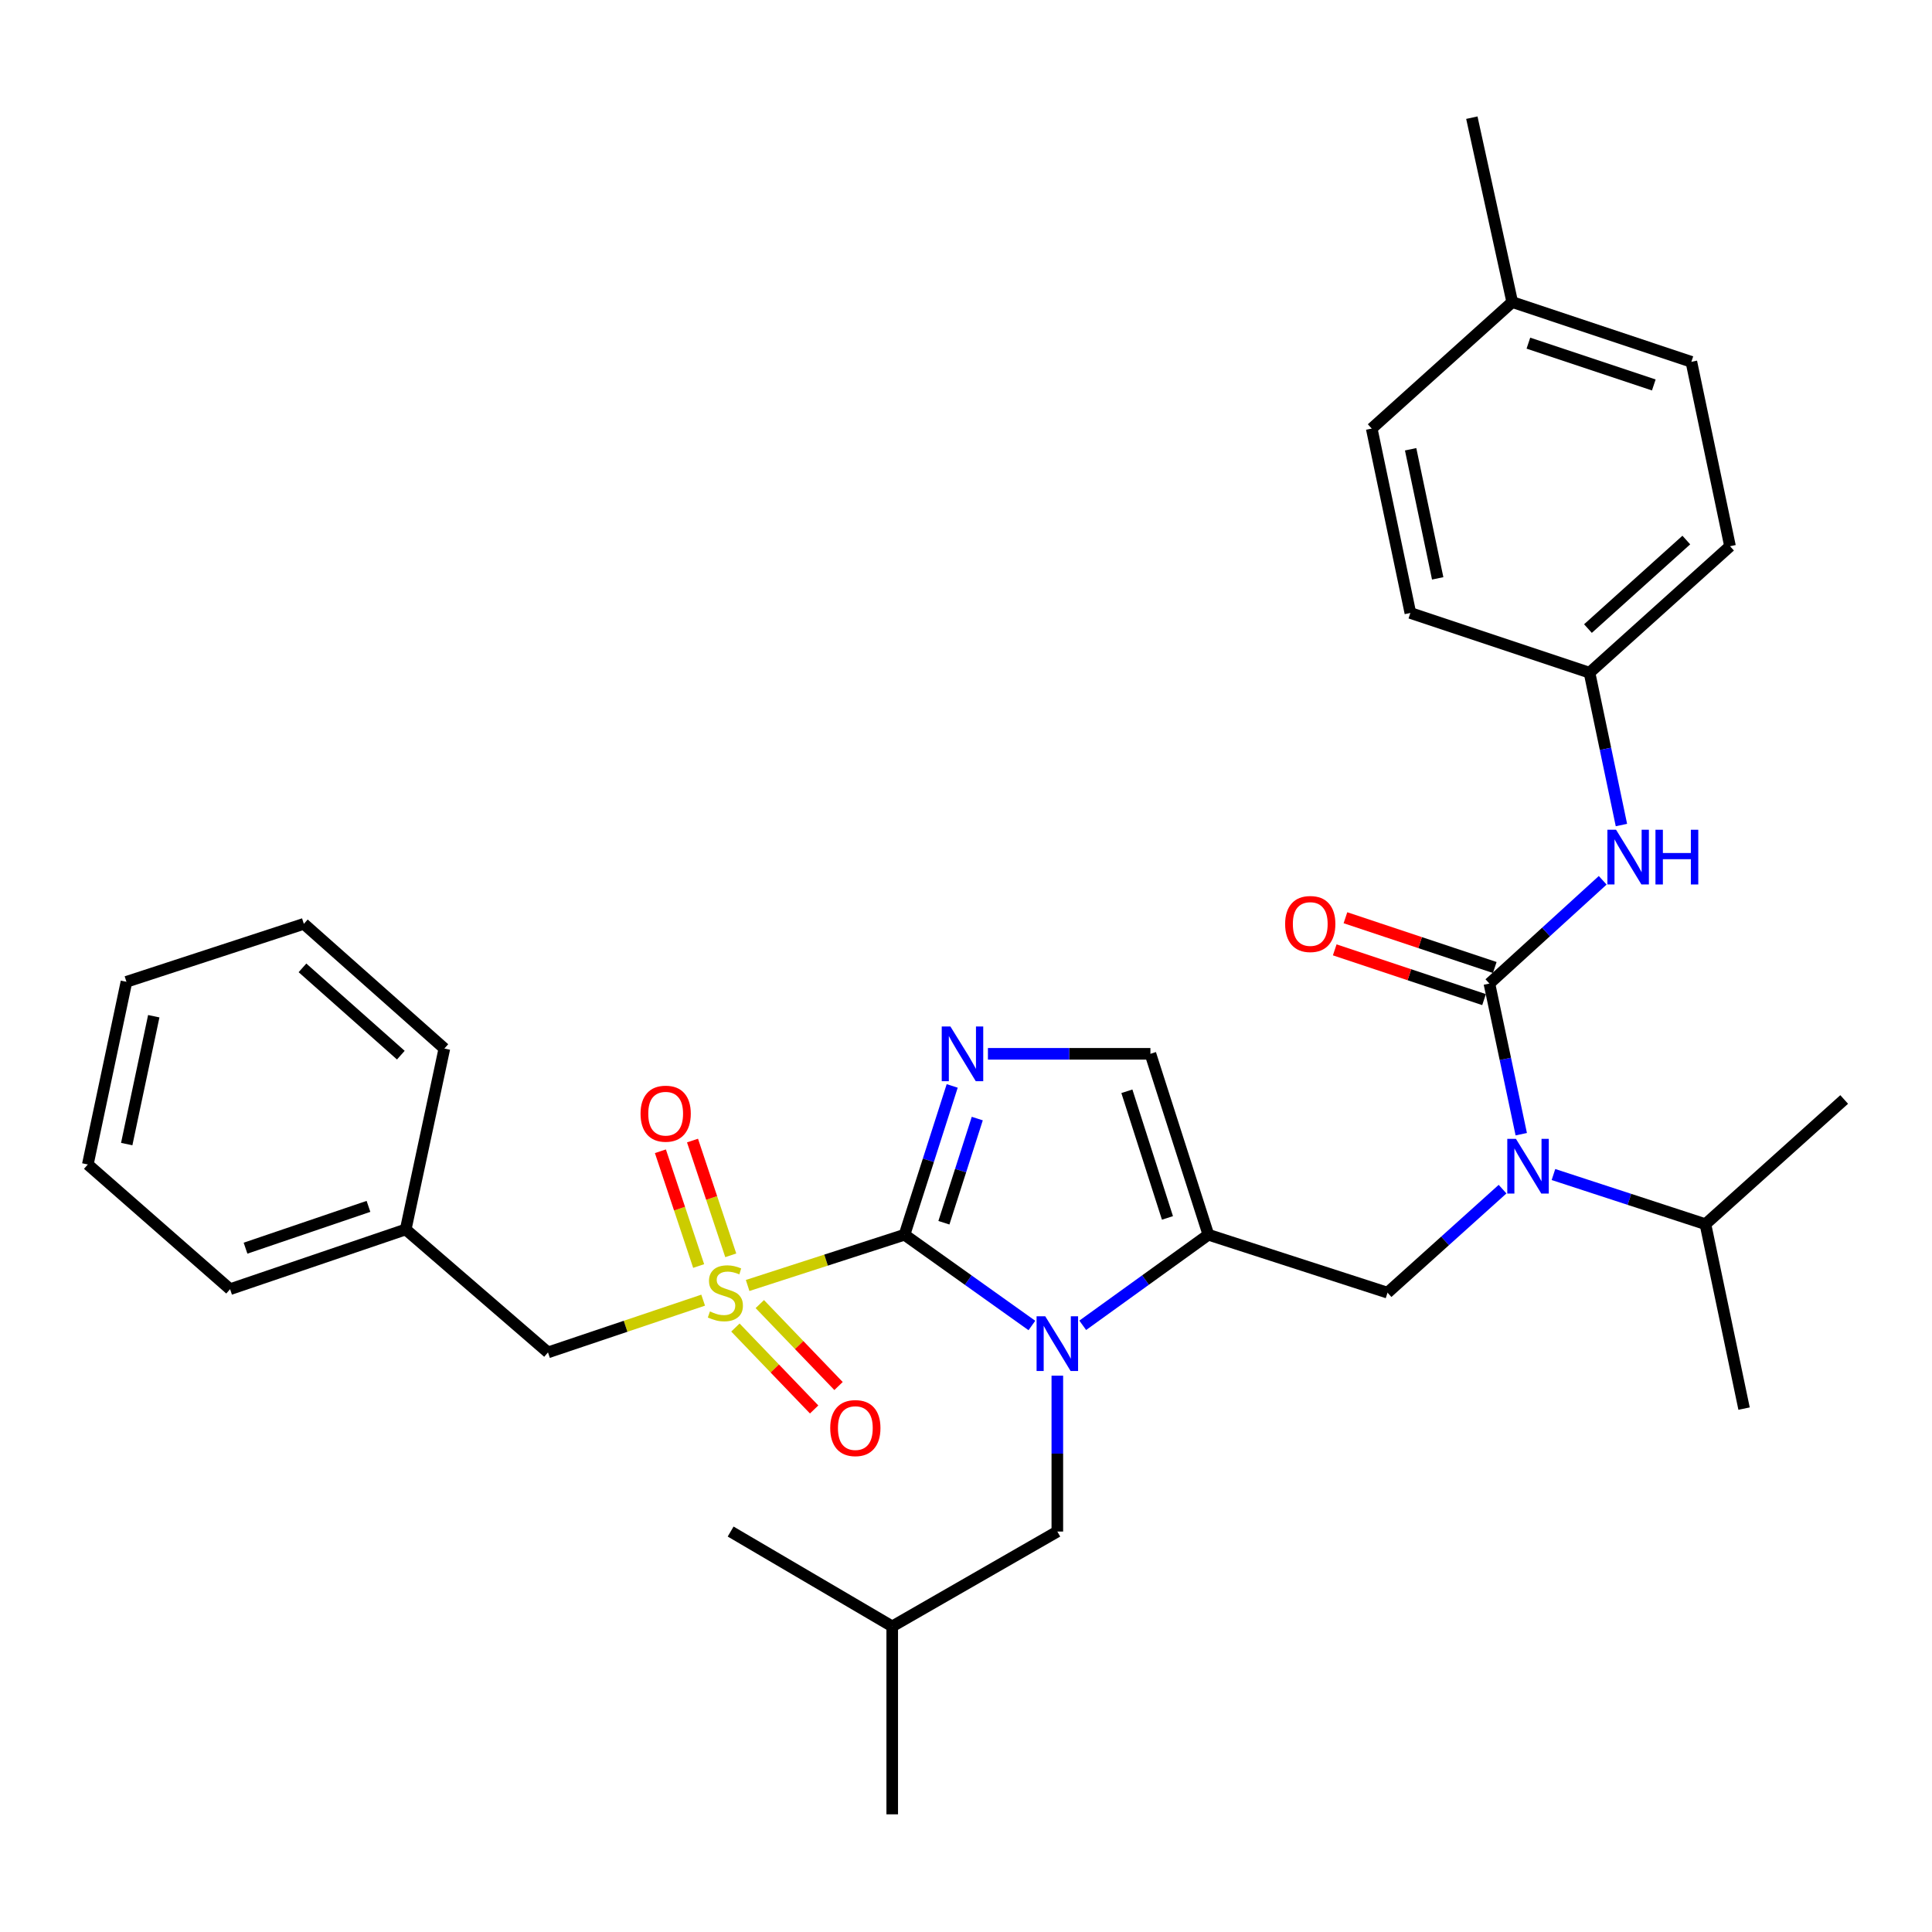 <?xml version='1.0' encoding='iso-8859-1'?>
<svg version='1.1' baseProfile='full'
              xmlns='http://www.w3.org/2000/svg'
                      xmlns:rdkit='http://www.rdkit.org/xml'
                      xmlns:xlink='http://www.w3.org/1999/xlink'
                  xml:space='preserve'
width='1000px' height='1000px' viewBox='0 0 1000 1000'>
<!-- END OF HEADER -->
<rect style='opacity:1.0;fill:#FFFFFF;stroke:none' width='1000' height='1000' x='0' y='0'> </rect>
<path class='bond-0' d='M 777.723,615.502 L 747.951,642.294' style='fill:none;fill-rule:evenodd;stroke:#0000FF;stroke-width:6px;stroke-linecap:butt;stroke-linejoin:miter;stroke-opacity:1' />
<path class='bond-0' d='M 747.951,642.294 L 718.179,669.086' style='fill:none;fill-rule:evenodd;stroke:#000000;stroke-width:6px;stroke-linecap:butt;stroke-linejoin:miter;stroke-opacity:1' />
<path class='bond-1' d='M 787.403,587.059 L 779.157,548.074' style='fill:none;fill-rule:evenodd;stroke:#0000FF;stroke-width:6px;stroke-linecap:butt;stroke-linejoin:miter;stroke-opacity:1' />
<path class='bond-1' d='M 779.157,548.074 L 770.911,509.089' style='fill:none;fill-rule:evenodd;stroke:#000000;stroke-width:6px;stroke-linecap:butt;stroke-linejoin:miter;stroke-opacity:1' />
<path class='bond-2' d='M 804.064,607.933 L 843.397,620.785' style='fill:none;fill-rule:evenodd;stroke:#0000FF;stroke-width:6px;stroke-linecap:butt;stroke-linejoin:miter;stroke-opacity:1' />
<path class='bond-2' d='M 843.397,620.785 L 882.731,633.636' style='fill:none;fill-rule:evenodd;stroke:#000000;stroke-width:6px;stroke-linecap:butt;stroke-linejoin:miter;stroke-opacity:1' />
<path class='bond-3' d='M 822.729,348.186 L 730.002,317.271' style='fill:none;fill-rule:evenodd;stroke:#000000;stroke-width:6px;stroke-linecap:butt;stroke-linejoin:miter;stroke-opacity:1' />
<path class='bond-4' d='M 822.729,348.186 L 895.459,282.726' style='fill:none;fill-rule:evenodd;stroke:#000000;stroke-width:6px;stroke-linecap:butt;stroke-linejoin:miter;stroke-opacity:1' />
<path class='bond-4' d='M 821.921,325.348 L 872.831,279.526' style='fill:none;fill-rule:evenodd;stroke:#000000;stroke-width:6px;stroke-linecap:butt;stroke-linejoin:miter;stroke-opacity:1' />
<path class='bond-5' d='M 822.729,348.186 L 830.989,387.613' style='fill:none;fill-rule:evenodd;stroke:#000000;stroke-width:6px;stroke-linecap:butt;stroke-linejoin:miter;stroke-opacity:1' />
<path class='bond-5' d='M 830.989,387.613 L 839.249,427.04' style='fill:none;fill-rule:evenodd;stroke:#0000FF;stroke-width:6px;stroke-linecap:butt;stroke-linejoin:miter;stroke-opacity:1' />
<path class='bond-6' d='M 770.911,509.089 L 800.234,482.364' style='fill:none;fill-rule:evenodd;stroke:#000000;stroke-width:6px;stroke-linecap:butt;stroke-linejoin:miter;stroke-opacity:1' />
<path class='bond-6' d='M 800.234,482.364 L 829.557,455.64' style='fill:none;fill-rule:evenodd;stroke:#0000FF;stroke-width:6px;stroke-linecap:butt;stroke-linejoin:miter;stroke-opacity:1' />
<path class='bond-7' d='M 773.681,500.78 L 735.039,487.901' style='fill:none;fill-rule:evenodd;stroke:#000000;stroke-width:6px;stroke-linecap:butt;stroke-linejoin:miter;stroke-opacity:1' />
<path class='bond-7' d='M 735.039,487.901 L 696.397,475.022' style='fill:none;fill-rule:evenodd;stroke:#FF0000;stroke-width:6px;stroke-linecap:butt;stroke-linejoin:miter;stroke-opacity:1' />
<path class='bond-7' d='M 768.142,517.397 L 729.501,504.518' style='fill:none;fill-rule:evenodd;stroke:#000000;stroke-width:6px;stroke-linecap:butt;stroke-linejoin:miter;stroke-opacity:1' />
<path class='bond-7' d='M 729.501,504.518 L 690.859,491.639' style='fill:none;fill-rule:evenodd;stroke:#FF0000;stroke-width:6px;stroke-linecap:butt;stroke-linejoin:miter;stroke-opacity:1' />
<path class='bond-8' d='M 782.725,156.359 L 875.452,187.274' style='fill:none;fill-rule:evenodd;stroke:#000000;stroke-width:6px;stroke-linecap:butt;stroke-linejoin:miter;stroke-opacity:1' />
<path class='bond-8' d='M 791.094,177.613 L 856.003,199.254' style='fill:none;fill-rule:evenodd;stroke:#000000;stroke-width:6px;stroke-linecap:butt;stroke-linejoin:miter;stroke-opacity:1' />
<path class='bond-9' d='M 782.725,156.359 L 761.823,60.907' style='fill:none;fill-rule:evenodd;stroke:#000000;stroke-width:6px;stroke-linecap:butt;stroke-linejoin:miter;stroke-opacity:1' />
<path class='bond-10' d='M 782.725,156.359 L 709.995,221.819' style='fill:none;fill-rule:evenodd;stroke:#000000;stroke-width:6px;stroke-linecap:butt;stroke-linejoin:miter;stroke-opacity:1' />
<path class='bond-11' d='M 730.002,317.271 L 709.995,221.819' style='fill:none;fill-rule:evenodd;stroke:#000000;stroke-width:6px;stroke-linecap:butt;stroke-linejoin:miter;stroke-opacity:1' />
<path class='bond-11' d='M 744.145,299.36 L 730.14,232.544' style='fill:none;fill-rule:evenodd;stroke:#000000;stroke-width:6px;stroke-linecap:butt;stroke-linejoin:miter;stroke-opacity:1' />
<path class='bond-12' d='M 882.731,633.636 L 954.545,569.09' style='fill:none;fill-rule:evenodd;stroke:#000000;stroke-width:6px;stroke-linecap:butt;stroke-linejoin:miter;stroke-opacity:1' />
<path class='bond-13' d='M 882.731,633.636 L 902.728,729.088' style='fill:none;fill-rule:evenodd;stroke:#000000;stroke-width:6px;stroke-linecap:butt;stroke-linejoin:miter;stroke-opacity:1' />
<path class='bond-14' d='M 386.969,665.361 L 427.574,652.228' style='fill:none;fill-rule:evenodd;stroke:#CCCC00;stroke-width:6px;stroke-linecap:butt;stroke-linejoin:miter;stroke-opacity:1' />
<path class='bond-14' d='M 427.574,652.228 L 468.18,639.095' style='fill:none;fill-rule:evenodd;stroke:#000000;stroke-width:6px;stroke-linecap:butt;stroke-linejoin:miter;stroke-opacity:1' />
<path class='bond-15' d='M 363.951,672.959 L 323.796,686.48' style='fill:none;fill-rule:evenodd;stroke:#CCCC00;stroke-width:6px;stroke-linecap:butt;stroke-linejoin:miter;stroke-opacity:1' />
<path class='bond-15' d='M 323.796,686.48 L 283.641,700.002' style='fill:none;fill-rule:evenodd;stroke:#000000;stroke-width:6px;stroke-linecap:butt;stroke-linejoin:miter;stroke-opacity:1' />
<path class='bond-16' d='M 378.241,649.753 L 368.342,620.055' style='fill:none;fill-rule:evenodd;stroke:#CCCC00;stroke-width:6px;stroke-linecap:butt;stroke-linejoin:miter;stroke-opacity:1' />
<path class='bond-16' d='M 368.342,620.055 L 358.444,590.357' style='fill:none;fill-rule:evenodd;stroke:#FF0000;stroke-width:6px;stroke-linecap:butt;stroke-linejoin:miter;stroke-opacity:1' />
<path class='bond-16' d='M 361.624,655.292 L 351.725,625.594' style='fill:none;fill-rule:evenodd;stroke:#CCCC00;stroke-width:6px;stroke-linecap:butt;stroke-linejoin:miter;stroke-opacity:1' />
<path class='bond-16' d='M 351.725,625.594 L 341.827,595.896' style='fill:none;fill-rule:evenodd;stroke:#FF0000;stroke-width:6px;stroke-linecap:butt;stroke-linejoin:miter;stroke-opacity:1' />
<path class='bond-17' d='M 380.645,687.129 L 401.021,708.333' style='fill:none;fill-rule:evenodd;stroke:#CCCC00;stroke-width:6px;stroke-linecap:butt;stroke-linejoin:miter;stroke-opacity:1' />
<path class='bond-17' d='M 401.021,708.333 L 421.396,729.537' style='fill:none;fill-rule:evenodd;stroke:#FF0000;stroke-width:6px;stroke-linecap:butt;stroke-linejoin:miter;stroke-opacity:1' />
<path class='bond-17' d='M 393.275,674.993 L 413.65,696.197' style='fill:none;fill-rule:evenodd;stroke:#CCCC00;stroke-width:6px;stroke-linecap:butt;stroke-linejoin:miter;stroke-opacity:1' />
<path class='bond-17' d='M 413.65,696.197 L 434.026,717.401' style='fill:none;fill-rule:evenodd;stroke:#FF0000;stroke-width:6px;stroke-linecap:butt;stroke-linejoin:miter;stroke-opacity:1' />
<path class='bond-18' d='M 283.641,700.002 L 209.996,636.361' style='fill:none;fill-rule:evenodd;stroke:#000000;stroke-width:6px;stroke-linecap:butt;stroke-linejoin:miter;stroke-opacity:1' />
<path class='bond-19' d='M 209.996,636.361 L 119.089,667.276' style='fill:none;fill-rule:evenodd;stroke:#000000;stroke-width:6px;stroke-linecap:butt;stroke-linejoin:miter;stroke-opacity:1' />
<path class='bond-19' d='M 190.721,624.415 L 127.086,646.056' style='fill:none;fill-rule:evenodd;stroke:#000000;stroke-width:6px;stroke-linecap:butt;stroke-linejoin:miter;stroke-opacity:1' />
<path class='bond-20' d='M 209.996,636.361 L 230.003,542.729' style='fill:none;fill-rule:evenodd;stroke:#000000;stroke-width:6px;stroke-linecap:butt;stroke-linejoin:miter;stroke-opacity:1' />
<path class='bond-21' d='M 119.089,667.276 L 45.455,602.73' style='fill:none;fill-rule:evenodd;stroke:#000000;stroke-width:6px;stroke-linecap:butt;stroke-linejoin:miter;stroke-opacity:1' />
<path class='bond-22' d='M 560.423,685.977 L 592.937,662.536' style='fill:none;fill-rule:evenodd;stroke:#0000FF;stroke-width:6px;stroke-linecap:butt;stroke-linejoin:miter;stroke-opacity:1' />
<path class='bond-22' d='M 592.937,662.536 L 625.452,639.095' style='fill:none;fill-rule:evenodd;stroke:#000000;stroke-width:6px;stroke-linecap:butt;stroke-linejoin:miter;stroke-opacity:1' />
<path class='bond-23' d='M 534.105,686.074 L 501.142,662.584' style='fill:none;fill-rule:evenodd;stroke:#0000FF;stroke-width:6px;stroke-linecap:butt;stroke-linejoin:miter;stroke-opacity:1' />
<path class='bond-23' d='M 501.142,662.584 L 468.18,639.095' style='fill:none;fill-rule:evenodd;stroke:#000000;stroke-width:6px;stroke-linecap:butt;stroke-linejoin:miter;stroke-opacity:1' />
<path class='bond-24' d='M 547.273,712.049 L 547.273,752.389' style='fill:none;fill-rule:evenodd;stroke:#0000FF;stroke-width:6px;stroke-linecap:butt;stroke-linejoin:miter;stroke-opacity:1' />
<path class='bond-24' d='M 547.273,752.389 L 547.273,792.728' style='fill:none;fill-rule:evenodd;stroke:#000000;stroke-width:6px;stroke-linecap:butt;stroke-linejoin:miter;stroke-opacity:1' />
<path class='bond-25' d='M 625.452,639.095 L 595.452,545.454' style='fill:none;fill-rule:evenodd;stroke:#000000;stroke-width:6px;stroke-linecap:butt;stroke-linejoin:miter;stroke-opacity:1' />
<path class='bond-25' d='M 604.271,630.393 L 583.271,564.844' style='fill:none;fill-rule:evenodd;stroke:#000000;stroke-width:6px;stroke-linecap:butt;stroke-linejoin:miter;stroke-opacity:1' />
<path class='bond-26' d='M 625.452,639.095 L 718.179,669.086' style='fill:none;fill-rule:evenodd;stroke:#000000;stroke-width:6px;stroke-linecap:butt;stroke-linejoin:miter;stroke-opacity:1' />
<path class='bond-27' d='M 595.452,545.454 L 553.402,545.454' style='fill:none;fill-rule:evenodd;stroke:#000000;stroke-width:6px;stroke-linecap:butt;stroke-linejoin:miter;stroke-opacity:1' />
<path class='bond-27' d='M 553.402,545.454 L 511.352,545.454' style='fill:none;fill-rule:evenodd;stroke:#0000FF;stroke-width:6px;stroke-linecap:butt;stroke-linejoin:miter;stroke-opacity:1' />
<path class='bond-28' d='M 492.856,562.072 L 480.518,600.583' style='fill:none;fill-rule:evenodd;stroke:#0000FF;stroke-width:6px;stroke-linecap:butt;stroke-linejoin:miter;stroke-opacity:1' />
<path class='bond-28' d='M 480.518,600.583 L 468.18,639.095' style='fill:none;fill-rule:evenodd;stroke:#000000;stroke-width:6px;stroke-linecap:butt;stroke-linejoin:miter;stroke-opacity:1' />
<path class='bond-28' d='M 505.835,578.969 L 497.199,605.928' style='fill:none;fill-rule:evenodd;stroke:#0000FF;stroke-width:6px;stroke-linecap:butt;stroke-linejoin:miter;stroke-opacity:1' />
<path class='bond-28' d='M 497.199,605.928 L 488.562,632.886' style='fill:none;fill-rule:evenodd;stroke:#000000;stroke-width:6px;stroke-linecap:butt;stroke-linejoin:miter;stroke-opacity:1' />
<path class='bond-29' d='M 547.273,792.728 L 461.815,841.821' style='fill:none;fill-rule:evenodd;stroke:#000000;stroke-width:6px;stroke-linecap:butt;stroke-linejoin:miter;stroke-opacity:1' />
<path class='bond-30' d='M 461.815,841.821 L 378.177,792.728' style='fill:none;fill-rule:evenodd;stroke:#000000;stroke-width:6px;stroke-linecap:butt;stroke-linejoin:miter;stroke-opacity:1' />
<path class='bond-31' d='M 461.815,841.821 L 461.815,939.093' style='fill:none;fill-rule:evenodd;stroke:#000000;stroke-width:6px;stroke-linecap:butt;stroke-linejoin:miter;stroke-opacity:1' />
<path class='bond-32' d='M 230.003,542.729 L 157.274,478.183' style='fill:none;fill-rule:evenodd;stroke:#000000;stroke-width:6px;stroke-linecap:butt;stroke-linejoin:miter;stroke-opacity:1' />
<path class='bond-32' d='M 207.467,546.148 L 156.557,500.966' style='fill:none;fill-rule:evenodd;stroke:#000000;stroke-width:6px;stroke-linecap:butt;stroke-linejoin:miter;stroke-opacity:1' />
<path class='bond-33' d='M 45.455,602.73 L 65.452,508.184' style='fill:none;fill-rule:evenodd;stroke:#000000;stroke-width:6px;stroke-linecap:butt;stroke-linejoin:miter;stroke-opacity:1' />
<path class='bond-33' d='M 65.591,592.173 L 79.589,525.99' style='fill:none;fill-rule:evenodd;stroke:#000000;stroke-width:6px;stroke-linecap:butt;stroke-linejoin:miter;stroke-opacity:1' />
<path class='bond-34' d='M 157.274,478.183 L 65.452,508.184' style='fill:none;fill-rule:evenodd;stroke:#000000;stroke-width:6px;stroke-linecap:butt;stroke-linejoin:miter;stroke-opacity:1' />
<path class='bond-35' d='M 895.459,282.726 L 875.452,187.274' style='fill:none;fill-rule:evenodd;stroke:#000000;stroke-width:6px;stroke-linecap:butt;stroke-linejoin:miter;stroke-opacity:1' />
<path  class='atom-0' d='M 784.649 589.475
L 793.929 604.475
Q 794.849 605.955, 796.329 608.635
Q 797.809 611.315, 797.889 611.475
L 797.889 589.475
L 801.649 589.475
L 801.649 617.795
L 797.769 617.795
L 787.809 601.395
Q 786.649 599.475, 785.409 597.275
Q 784.209 595.075, 783.849 594.395
L 783.849 617.795
L 780.169 617.795
L 780.169 589.475
L 784.649 589.475
' fill='#0000FF'/>
<path  class='atom-3' d='M 836.466 429.478
L 845.746 444.478
Q 846.666 445.958, 848.146 448.638
Q 849.626 451.318, 849.706 451.478
L 849.706 429.478
L 853.466 429.478
L 853.466 457.798
L 849.586 457.798
L 839.626 441.398
Q 838.466 439.478, 837.226 437.278
Q 836.026 435.078, 835.666 434.398
L 835.666 457.798
L 831.986 457.798
L 831.986 429.478
L 836.466 429.478
' fill='#0000FF'/>
<path  class='atom-3' d='M 856.866 429.478
L 860.706 429.478
L 860.706 441.518
L 875.186 441.518
L 875.186 429.478
L 879.026 429.478
L 879.026 457.798
L 875.186 457.798
L 875.186 444.718
L 860.706 444.718
L 860.706 457.798
L 856.866 457.798
L 856.866 429.478
' fill='#0000FF'/>
<path  class='atom-4' d='M 665.185 478.263
Q 665.185 471.463, 668.545 467.663
Q 671.905 463.863, 678.185 463.863
Q 684.465 463.863, 687.825 467.663
Q 691.185 471.463, 691.185 478.263
Q 691.185 485.143, 687.785 489.063
Q 684.385 492.943, 678.185 492.943
Q 671.945 492.943, 668.545 489.063
Q 665.185 485.183, 665.185 478.263
M 678.185 489.743
Q 682.505 489.743, 684.825 486.863
Q 687.185 483.943, 687.185 478.263
Q 687.185 472.703, 684.825 469.903
Q 682.505 467.063, 678.185 467.063
Q 673.865 467.063, 671.505 469.863
Q 669.185 472.663, 669.185 478.263
Q 669.185 483.983, 671.505 486.863
Q 673.865 489.743, 678.185 489.743
' fill='#FF0000'/>
<path  class='atom-9' d='M 367.453 678.806
Q 367.773 678.926, 369.093 679.486
Q 370.413 680.046, 371.853 680.406
Q 373.333 680.726, 374.773 680.726
Q 377.453 680.726, 379.013 679.446
Q 380.573 678.126, 380.573 675.846
Q 380.573 674.286, 379.773 673.326
Q 379.013 672.366, 377.813 671.846
Q 376.613 671.326, 374.613 670.726
Q 372.093 669.966, 370.573 669.246
Q 369.093 668.526, 368.013 667.006
Q 366.973 665.486, 366.973 662.926
Q 366.973 659.366, 369.373 657.166
Q 371.813 654.966, 376.613 654.966
Q 379.893 654.966, 383.613 656.526
L 382.693 659.606
Q 379.293 658.206, 376.733 658.206
Q 373.973 658.206, 372.453 659.366
Q 370.933 660.486, 370.973 662.446
Q 370.973 663.966, 371.733 664.886
Q 372.533 665.806, 373.653 666.326
Q 374.813 666.846, 376.733 667.446
Q 379.293 668.246, 380.813 669.046
Q 382.333 669.846, 383.413 671.486
Q 384.533 673.086, 384.533 675.846
Q 384.533 679.766, 381.893 681.886
Q 379.293 683.966, 374.933 683.966
Q 372.413 683.966, 370.493 683.406
Q 368.613 682.886, 366.373 681.966
L 367.453 678.806
' fill='#CCCC00'/>
<path  class='atom-11' d='M 331.547 576.439
Q 331.547 569.639, 334.907 565.839
Q 338.267 562.039, 344.547 562.039
Q 350.827 562.039, 354.187 565.839
Q 357.547 569.639, 357.547 576.439
Q 357.547 583.319, 354.147 587.239
Q 350.747 591.119, 344.547 591.119
Q 338.307 591.119, 334.907 587.239
Q 331.547 583.359, 331.547 576.439
M 344.547 587.919
Q 348.867 587.919, 351.187 585.039
Q 353.547 582.119, 353.547 576.439
Q 353.547 570.879, 351.187 568.079
Q 348.867 565.239, 344.547 565.239
Q 340.227 565.239, 337.867 568.039
Q 335.547 570.839, 335.547 576.439
Q 335.547 582.159, 337.867 585.039
Q 340.227 587.919, 344.547 587.919
' fill='#FF0000'/>
<path  class='atom-12' d='M 429.723 739.171
Q 429.723 732.371, 433.083 728.571
Q 436.443 724.771, 442.723 724.771
Q 449.003 724.771, 452.363 728.571
Q 455.723 732.371, 455.723 739.171
Q 455.723 746.051, 452.323 749.971
Q 448.923 753.851, 442.723 753.851
Q 436.483 753.851, 433.083 749.971
Q 429.723 746.091, 429.723 739.171
M 442.723 750.651
Q 447.043 750.651, 449.363 747.771
Q 451.723 744.851, 451.723 739.171
Q 451.723 733.611, 449.363 730.811
Q 447.043 727.971, 442.723 727.971
Q 438.403 727.971, 436.043 730.771
Q 433.723 733.571, 433.723 739.171
Q 433.723 744.891, 436.043 747.771
Q 438.403 750.651, 442.723 750.651
' fill='#FF0000'/>
<path  class='atom-15' d='M 541.013 681.297
L 550.293 696.297
Q 551.213 697.777, 552.693 700.457
Q 554.173 703.137, 554.253 703.297
L 554.253 681.297
L 558.013 681.297
L 558.013 709.617
L 554.133 709.617
L 544.173 693.217
Q 543.013 691.297, 541.773 689.097
Q 540.573 686.897, 540.213 686.217
L 540.213 709.617
L 536.533 709.617
L 536.533 681.297
L 541.013 681.297
' fill='#0000FF'/>
<path  class='atom-18' d='M 491.92 531.294
L 501.2 546.294
Q 502.12 547.774, 503.6 550.454
Q 505.08 553.134, 505.16 553.294
L 505.16 531.294
L 508.92 531.294
L 508.92 559.614
L 505.04 559.614
L 495.08 543.214
Q 493.92 541.294, 492.68 539.094
Q 491.48 536.894, 491.12 536.214
L 491.12 559.614
L 487.44 559.614
L 487.44 531.294
L 491.92 531.294
' fill='#0000FF'/>
</svg>
